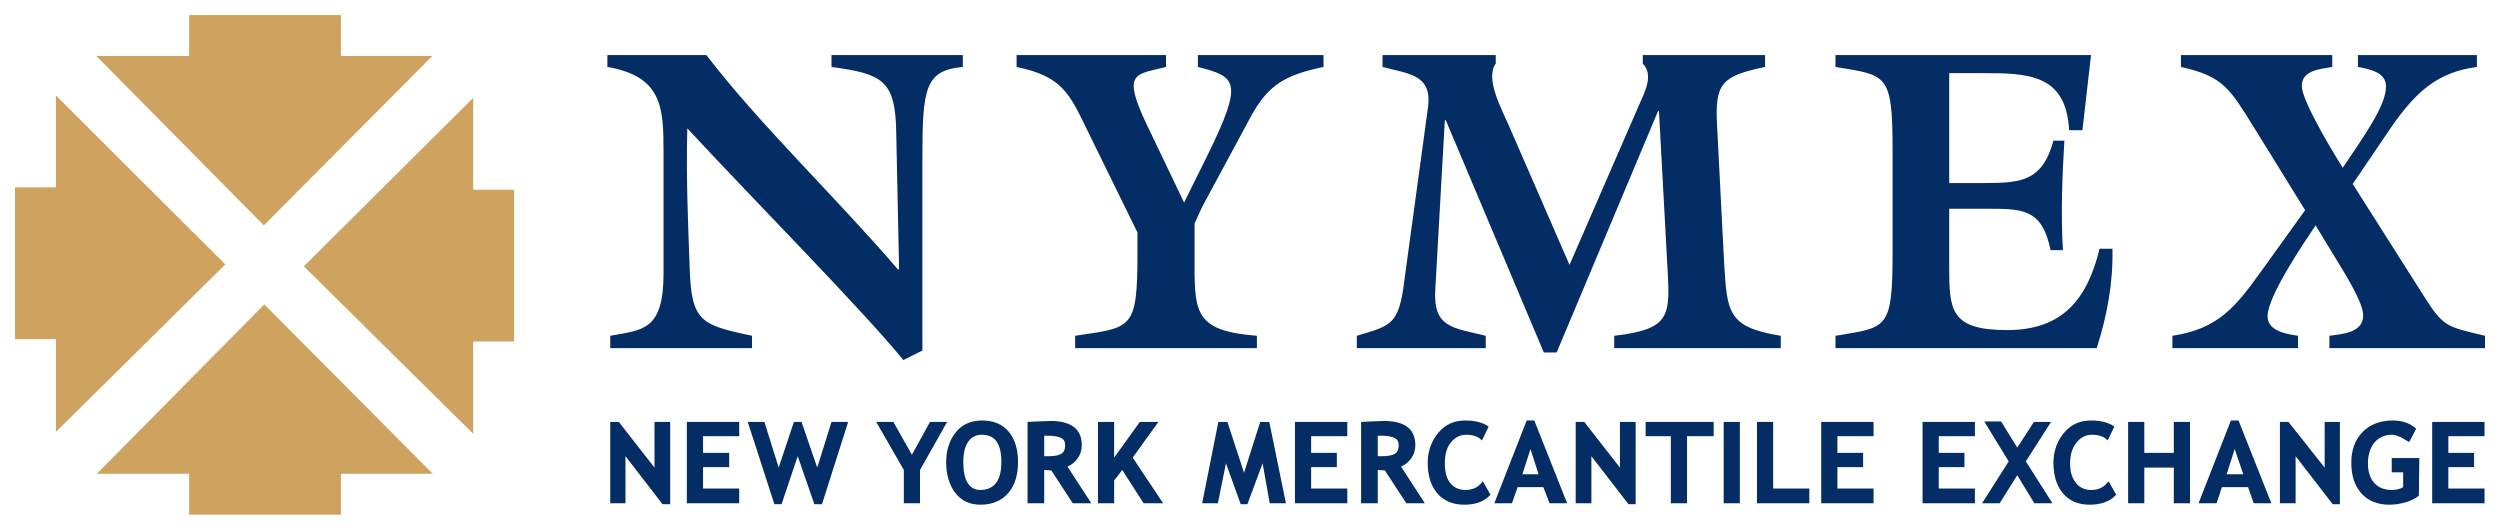 <?xml version="1.0" encoding="UTF-8" standalone="no"?>
<!DOCTYPE svg PUBLIC "-//W3C//DTD SVG 1.0//EN" "http://www.w3.org/TR/2001/REC-SVG-20010904/DTD/svg10.dtd">
<!-- Created with Inkscape (http://www.inkscape.org/) by Marsupilami -->
<svg
   xmlns:svg="http://www.w3.org/2000/svg"
   xmlns="http://www.w3.org/2000/svg"
   version="1.0"
   width="1024"
   height="217"
   viewBox="-0.984 -0.984 164.188 34.781"
   id="svg5908">
  <defs
     id="defs5910" />
  <path
     d="M 11.438,0 C 11.437,1e-05 11.438,2.688 11.438,2.688 C 11.437,2.687 5.344,2.688 5.344,2.688 C 5.344,2.687 16.344,13.812 16.344,13.812 C 16.344,13.812 27.406,2.688 27.406,2.688 C 27.406,2.687 21.406,2.688 21.406,2.688 C 21.406,2.687 21.406,0 21.406,0 C 21.406,1e-05 11.438,0 11.438,0 z M 2.688,5.281 C 2.687,5.281 2.688,11.312 2.688,11.312 C 2.687,11.313 4.4444445e-06,11.312 4.4444445e-06,11.312 C -5.5555555e-06,11.313 4.4444445e-06,21.281 4.4444445e-06,21.281 C -5.5555555e-06,21.281 2.688,21.281 2.688,21.281 C 2.687,21.281 2.688,27.375 2.688,27.375 C 2.687,27.375 13.813,16.375 13.813,16.375 C 13.813,16.375 2.688,5.281 2.688,5.281 z M 30.094,5.438 C 30.094,5.438 18.969,16.5 18.969,16.5 C 18.969,16.5 30.094,27.5 30.094,27.5 C 30.094,27.5 30.094,21.438 30.094,21.438 C 30.094,21.438 32.781,21.438 32.781,21.438 C 32.781,21.438 32.781,11.469 32.781,11.469 C 32.781,11.469 30.094,11.469 30.094,11.469 C 30.094,11.469 30.094,5.437 30.094,5.438 z M 16.375,19 C 16.375,19 5.375,30.125 5.375,30.125 C 5.375,30.125 11.438,30.125 11.438,30.125 C 11.438,30.125 11.438,32.813 11.438,32.812 C 11.438,32.812 21.406,32.813 21.406,32.812 C 21.406,32.812 21.406,30.125 21.406,30.125 C 21.406,30.125 27.437,30.125 27.438,30.125 C 27.438,30.125 16.375,19 16.375,19 z"
     id="path2780"
     style="fill:#cea35f;fill-opacity:1;fill-rule:nonzero;stroke:none" />
  <path
     d="M 38.906,2.625 C 38.906,2.625 38.906,3.406 38.906,3.406 C 42.502,4.029 42.594,6.053 42.594,8.969 C 42.594,8.969 42.594,16.969 42.594,16.969 C 42.594,20.79 41.16,20.667 39.094,21.062 C 39.094,21.062 39.094,21.875 39.094,21.875 C 39.094,21.875 48.406,21.875 48.406,21.875 C 48.406,21.875 48.406,21.063 48.406,21.062 C 45.066,20.354 44.426,20.138 44.313,16.656 C 44.2,13.57 44.071,10.609 44.156,7.438 C 48.828,12.477 55.569,19.26 58.344,22.656 C 58.344,22.656 59.594,22.031 59.594,22.031 C 59.594,22.031 59.594,9.437 59.594,9.438 C 59.594,4.823 59.758,3.632 62.25,3.406 C 62.25,3.406 62.25,2.625 62.25,2.625 C 62.25,2.625 53.625,2.625 53.625,2.625 C 53.625,2.625 53.625,3.406 53.625,3.406 C 56.965,3.86 57.818,4.286 57.875,7.656 C 57.875,7.656 58.063,16.656 58.063,16.656 C 58.063,16.656 58,16.719 58,16.719 C 53.922,11.962 48.973,7.268 45.406,2.625 C 45.406,2.625 38.906,2.625 38.906,2.625 z M 65.781,2.625 C 65.781,2.625 65.781,3.406 65.781,3.406 C 68.923,4.058 69.289,5.267 70.563,7.844 C 70.563,7.844 73.719,14.281 73.719,14.281 C 73.719,14.281 73.719,15.594 73.719,15.594 C 73.719,20.719 73.362,20.496 69.625,21.062 C 69.625,21.062 69.625,21.875 69.625,21.875 C 69.625,21.875 81.563,21.875 81.563,21.875 C 81.563,21.875 81.563,21.063 81.563,21.062 C 77.287,20.723 77.469,19.445 77.469,15.594 C 77.469,15.594 77.469,13.688 77.469,13.688 C 77.469,13.688 77.969,12.594 77.969,12.594 C 77.969,12.594 81.188,6.625 81.188,6.625 C 82.349,4.502 83.531,3.916 85.938,3.406 C 85.938,3.406 85.937,2.625 85.938,2.625 C 85.938,2.625 77.688,2.625 77.688,2.625 C 77.688,2.625 77.688,3.406 77.688,3.406 C 80.207,4.058 80.718,4.32 78.313,9.219 C 78.313,9.219 76.781,12.312 76.781,12.312 C 76.781,12.312 74.313,7.156 74.313,7.156 C 72.671,3.702 73.611,3.916 75.594,3.406 C 75.594,3.406 75.594,2.625 75.594,2.625 C 75.594,2.625 65.781,2.625 65.781,2.625 z M 89.813,2.625 C 89.813,2.625 89.813,3.406 89.813,3.406 C 91.483,3.86 93.038,3.874 92.813,5.969 C 92.813,5.969 91.156,18.094 91.156,18.094 C 90.789,20.358 90.22,20.44 88.125,21.062 C 88.125,21.062 88.125,21.875 88.125,21.875 C 88.125,21.875 96.594,21.875 96.594,21.875 C 96.594,21.875 96.594,21.063 96.594,21.062 C 94.414,20.525 93.111,20.545 93.281,17.969 C 93.281,17.969 93.906,6.906 93.906,6.906 C 93.906,6.906 93.969,6.906 93.969,6.906 C 93.969,6.906 100.406,22.156 100.406,22.156 C 100.406,22.156 101.25,22.156 101.25,22.156 C 101.25,22.156 107.906,6.313 107.906,6.312 C 107.906,6.312 107.969,6.313 107.969,6.312 C 107.969,6.312 108.5,16.094 108.5,16.094 C 108.697,19.688 108.91,20.61 105.031,21.062 C 105.031,21.062 105.031,21.875 105.031,21.875 C 105.031,21.875 115.969,21.875 115.969,21.875 C 115.969,21.875 115.969,21.063 115.969,21.062 C 112.487,20.496 112.448,19.541 112.25,16.312 C 112.25,16.312 111.781,7.188 111.781,7.188 C 111.639,4.469 112.106,4.001 114.938,3.406 C 114.938,3.406 114.938,2.625 114.938,2.625 C 114.938,2.625 106.906,2.625 106.906,2.625 C 106.906,2.625 106.906,3.187 106.906,3.188 C 107.643,3.924 107.027,5.079 106.688,5.844 C 106.688,5.844 102.094,16.406 102.094,16.406 C 102.094,16.406 98.094,7.219 98.094,7.219 C 97.698,6.286 96.515,4.178 97.25,3.188 C 97.25,3.188 97.25,2.625 97.25,2.625 C 97.25,2.625 89.813,2.625 89.813,2.625 z M 119.562,2.625 C 119.562,2.625 119.563,3.406 119.562,3.406 C 122.931,3.972 123.313,3.782 123.312,8.906 C 123.312,8.906 123.313,15.594 123.312,15.594 C 123.312,20.719 122.931,20.496 119.562,21.062 C 119.562,21.062 119.563,21.875 119.562,21.875 C 119.562,21.875 136.719,21.875 136.719,21.875 C 137.398,19.751 137.806,17.553 137.75,15.344 C 137.75,15.344 136.906,15.344 136.906,15.344 C 136.114,18.6 134.524,20.687 130.844,20.688 C 127.077,20.688 127.031,19.357 127.031,16.469 C 127.031,16.469 127.031,12.719 127.031,12.719 C 127.031,12.719 129.344,12.719 129.344,12.719 C 131.806,12.719 133.122,12.662 133.688,15.438 C 133.688,15.438 134.5,15.438 134.5,15.438 C 134.357,13.031 134.451,10.656 134.594,8.25 C 134.594,8.25 133.875,8.25 133.875,8.25 C 133.168,10.826 131.873,11.031 129.438,11.031 C 129.438,11.031 127.031,11.031 127.031,11.031 C 127.031,11.031 127.031,3.813 127.031,3.812 C 127.031,3.812 129.125,3.813 129.125,3.812 C 132.211,3.812 134.708,3.854 134.906,7.562 C 134.906,7.562 135.781,7.562 135.781,7.562 C 135.781,7.562 136.344,2.625 136.344,2.625 C 136.344,2.625 119.563,2.625 119.562,2.625 z M 142.25,2.625 C 142.25,2.625 142.25,3.406 142.25,3.406 C 145.052,4.029 145.477,4.858 147.062,7.406 C 147.062,7.406 150.406,12.813 150.406,12.812 C 150.406,12.812 147.531,16.813 147.531,16.812 C 145.86,19.135 144.717,20.61 141.688,21.062 C 141.688,21.062 141.687,21.875 141.688,21.875 C 141.688,21.875 149.938,21.875 149.938,21.875 C 149.938,21.875 149.938,21.063 149.938,21.062 C 149.229,20.95 147.937,20.773 147.938,19.781 C 147.938,18.479 150.273,15.031 151.094,13.812 C 151.094,13.812 152.5,16.125 152.5,16.125 C 152.982,16.918 154.219,18.87 154.219,19.719 C 154.219,20.879 152.821,20.95 152,21.062 C 152,21.062 152,21.875 152,21.875 C 152,21.875 162.219,21.875 162.219,21.875 C 162.219,21.875 162.219,21.063 162.219,21.062 C 159.614,20.44 159.481,20.489 158.094,18.281 C 158.094,18.281 153.531,11.094 153.531,11.094 C 153.531,11.094 156.031,7.406 156.031,7.406 C 157.73,4.943 159.167,3.746 161.688,3.406 C 161.688,3.406 161.688,2.625 161.688,2.625 C 161.688,2.625 153.875,2.625 153.875,2.625 C 153.875,2.625 153.875,3.406 153.875,3.406 C 154.583,3.548 155.719,3.725 155.719,4.688 C 155.719,5.934 154.319,7.88 152.875,10.031 C 152.648,9.664 150.187,5.731 150.188,4.656 C 150.188,3.608 151.423,3.548 152.188,3.406 C 152.188,3.406 152.188,2.625 152.188,2.625 C 152.188,2.625 142.25,2.625 142.25,2.625 z"
     id="path2788"
     style="fill:#042c65;fill-opacity:1;fill-rule:nonzero;stroke:none" />
  <path
     d="M 63.5,26.625 C 62.798,26.625 62.201,26.878 61.781,27.406 C 61.366,27.931 61.156,28.588 61.156,29.344 C 61.156,30.206 61.368,30.878 61.75,31.375 C 62.137,31.881 62.686,32.156 63.406,32.156 C 64.188,32.156 64.823,31.883 65.25,31.375 C 65.673,30.87 65.875,30.196 65.875,29.344 C 65.875,28.492 65.657,27.82 65.25,27.344 C 64.842,26.864 64.269,26.625 63.5,26.625 z M 95.25,26.625 C 94.533,26.625 93.959,26.874 93.5,27.406 C 93.041,27.934 92.781,28.62 92.781,29.406 C 92.781,30.248 92.993,30.916 93.406,31.406 C 93.823,31.9 94.44,32.156 95.188,32.156 C 95.934,32.156 96.485,31.946 96.875,31.531 C 96.875,31.531 96.906,31.5 96.906,31.5 C 96.906,31.5 96.406,30.625 96.406,30.625 C 96.406,30.625 96.344,30.688 96.344,30.688 C 96.081,31.02 95.72,31.188 95.25,31.188 C 94.836,31.188 94.497,31.032 94.25,30.719 C 94.003,30.404 93.906,29.978 93.906,29.438 C 93.906,28.896 94.013,28.443 94.281,28.094 C 94.546,27.748 94.901,27.562 95.313,27.562 C 95.752,27.563 96.087,27.684 96.281,27.875 C 96.281,27.875 96.344,27.938 96.344,27.938 C 96.344,27.937 96.781,27.031 96.781,27.031 C 96.781,27.031 96.75,27 96.75,27 C 96.38,26.75 95.86,26.625 95.25,26.625 z M 99.281,26.625 C 99.281,26.625 97.156,32.062 97.156,32.062 C 97.156,32.062 98.313,32.062 98.313,32.062 C 98.312,32.062 98.659,31.083 98.688,31 C 98.775,31 100.289,31 100.375,31 C 100.404,31.082 100.781,32.062 100.781,32.062 C 100.781,32.062 101.938,32.062 101.938,32.062 C 101.937,32.062 99.781,26.625 99.781,26.625 C 99.781,26.625 99.719,26.625 99.719,26.625 C 99.719,26.625 99.281,26.625 99.281,26.625 z M 136.344,26.625 C 135.626,26.625 135.053,26.874 134.594,27.406 C 134.135,27.934 133.875,28.62 133.875,29.406 C 133.875,30.248 134.086,30.916 134.5,31.406 C 134.916,31.9 135.502,32.156 136.25,32.156 C 136.995,32.156 137.578,31.946 137.969,31.531 C 137.969,31.531 138,31.5 138,31.5 C 138,31.5 137.5,30.625 137.5,30.625 C 137.5,30.625 137.438,30.688 137.438,30.688 C 137.171,31.025 136.82,31.188 136.344,31.188 C 135.93,31.188 135.591,31.032 135.344,30.719 C 135.096,30.404 134.969,29.978 134.969,29.438 C 134.969,28.896 135.105,28.443 135.375,28.094 C 135.643,27.744 135.989,27.562 136.406,27.562 C 136.847,27.563 137.181,27.684 137.375,27.875 C 137.375,27.875 137.438,27.938 137.438,27.938 C 137.437,27.937 137.875,27.031 137.875,27.031 C 137.875,27.031 137.844,27 137.844,27 C 137.475,26.75 136.955,26.625 136.344,26.625 z M 145.531,26.625 C 145.531,26.625 143.406,32.062 143.406,32.062 C 143.406,32.062 144.594,32.062 144.594,32.062 C 144.594,32.062 144.908,31.083 144.938,31 C 145.025,31 146.57,31 146.656,31 C 146.685,31.082 147.031,32.062 147.031,32.062 C 147.031,32.062 148.188,32.062 148.188,32.062 C 148.188,32.062 146.031,26.625 146.031,26.625 C 146.031,26.625 146,26.625 146,26.625 C 146,26.625 145.531,26.625 145.531,26.625 z M 156.156,26.625 C 155.332,26.625 154.644,26.891 154.156,27.406 C 153.668,27.92 153.438,28.587 153.438,29.406 C 153.438,30.225 153.646,30.904 154.094,31.406 C 154.544,31.909 155.174,32.156 155.938,32.156 C 156.284,32.156 156.645,32.103 157,32 C 157.354,31.898 157.647,31.75 157.875,31.562 C 157.875,31.562 157.906,29.094 157.906,29.094 C 157.906,29.094 156.094,29.094 156.094,29.094 C 156.094,29.094 156.094,30.031 156.094,30.031 C 156.094,30.031 156.733,30.031 156.844,30.031 C 156.844,30.148 156.844,31 156.844,31 C 156.667,31.118 156.407,31.188 156.094,31.188 C 155.608,31.188 155.217,31.039 154.938,30.719 C 154.659,30.4 154.531,29.974 154.531,29.438 C 154.531,28.873 154.683,28.397 154.969,28.062 C 155.252,27.731 155.635,27.562 156.125,27.562 C 156.278,27.563 156.467,27.627 156.688,27.719 C 156.687,27.719 157.219,28.031 157.219,28.031 C 157.219,28.031 157.281,27.969 157.281,27.969 C 157.281,27.969 157.688,27.188 157.688,27.188 C 157.688,27.188 157.656,27.125 157.656,27.125 C 157.244,26.776 156.743,26.625 156.156,26.625 z M 68,26.656 C 68,26.656 67.156,26.688 67.156,26.688 C 67.156,26.688 66.5,26.719 66.5,26.719 C 66.5,26.719 66.5,26.781 66.5,26.781 C 66.5,26.781 66.5,32.062 66.5,32.062 C 66.5,32.062 67.594,32.062 67.594,32.062 C 67.594,32.062 67.594,30.006 67.594,29.875 C 67.696,29.879 68.007,29.904 68.063,29.906 C 68.099,29.963 69.469,32.062 69.469,32.062 C 69.469,32.062 70.688,32.062 70.688,32.062 C 70.688,32.062 69.199,29.77 69.125,29.656 C 69.38,29.545 69.607,29.366 69.781,29.125 C 69.972,28.86 70.063,28.571 70.063,28.25 C 70.062,27.183 69.364,26.656 68,26.656 z M 89.906,26.656 C 89.906,26.656 89.063,26.688 89.063,26.688 C 89.062,26.688 88.406,26.719 88.406,26.719 C 88.406,26.719 88.406,26.781 88.406,26.781 C 88.406,26.781 88.406,32.062 88.406,32.062 C 88.406,32.062 89.5,32.062 89.5,32.062 C 89.5,32.062 89.5,30.006 89.5,29.875 C 89.602,29.879 89.913,29.904 89.969,29.906 C 90.005,29.963 91.375,32.062 91.375,32.062 C 91.375,32.062 92.594,32.062 92.594,32.062 C 92.594,32.062 91.106,29.77 91.031,29.656 C 91.286,29.545 91.513,29.366 91.688,29.125 C 91.878,28.861 91.969,28.573 91.969,28.25 C 91.969,27.183 91.271,26.656 89.906,26.656 z M 129.344,26.688 C 129.344,26.688 129.406,26.812 129.406,26.812 C 129.406,26.813 130.895,29.243 130.938,29.312 C 130.894,29.382 129.188,32.062 129.188,32.062 C 129.187,32.062 130.344,32.062 130.344,32.062 C 130.344,32.062 131.397,30.384 131.5,30.219 C 131.602,30.384 132.625,32.062 132.625,32.062 C 132.625,32.062 133.812,32.062 133.812,32.062 C 133.813,32.062 132.106,29.381 132.062,29.312 C 132.106,29.243 133.719,26.719 133.719,26.719 C 133.719,26.719 132.594,26.719 132.594,26.719 C 132.594,26.719 131.602,28.245 131.5,28.406 C 131.399,28.244 130.438,26.688 130.438,26.688 C 130.437,26.688 129.344,26.688 129.344,26.688 z M 39.094,26.719 C 39.094,26.719 39.094,32.062 39.094,32.062 C 39.094,32.062 40.094,32.062 40.094,32.062 C 40.094,32.062 40.094,29.316 40.094,28.969 C 40.311,29.252 42.531,32.125 42.531,32.125 C 42.531,32.125 43.031,32.125 43.031,32.125 C 43.031,32.125 43.031,26.719 43.031,26.719 C 43.031,26.719 42.938,26.719 42.938,26.719 C 42.937,26.719 42,26.719 42,26.719 C 42,26.719 42,29.378 42,29.719 C 41.784,29.443 39.656,26.719 39.656,26.719 C 39.656,26.719 39.156,26.719 39.156,26.719 C 39.156,26.719 39.094,26.719 39.094,26.719 z M 44.125,26.719 C 44.125,26.719 44.125,32.062 44.125,32.062 C 44.125,32.062 47.563,32.062 47.563,32.062 C 47.562,32.062 47.563,31.094 47.563,31.094 C 47.562,31.094 45.313,31.094 45.188,31.094 C 45.188,30.976 45.188,29.804 45.188,29.688 C 45.311,29.687 46.906,29.688 46.906,29.688 C 46.906,29.687 46.906,28.75 46.906,28.75 C 46.906,28.75 45.311,28.75 45.188,28.75 C 45.188,28.638 45.188,27.769 45.188,27.656 C 45.313,27.656 47.563,27.656 47.563,27.656 C 47.562,27.656 47.563,26.719 47.563,26.719 C 47.562,26.719 47.5,26.719 47.5,26.719 C 47.5,26.719 44.125,26.719 44.125,26.719 z M 48.125,26.719 C 48.125,26.719 49.875,32.125 49.875,32.125 C 49.875,32.125 50.344,32.125 50.344,32.125 C 50.344,32.125 51.295,29.298 51.406,28.969 C 51.52,29.297 52.5,32.125 52.5,32.125 C 52.5,32.125 53,32.125 53,32.125 C 53,32.125 54.719,26.719 54.719,26.719 C 54.719,26.719 54.625,26.719 54.625,26.719 C 54.625,26.719 53.625,26.719 53.625,26.719 C 53.625,26.719 52.795,29.373 52.688,29.719 C 52.571,29.375 51.656,26.719 51.656,26.719 C 51.656,26.719 51.156,26.719 51.156,26.719 C 51.156,26.719 50.272,29.375 50.156,29.719 C 50.048,29.373 49.219,26.719 49.219,26.719 C 49.219,26.719 48.125,26.719 48.125,26.719 z M 56.563,26.719 C 56.563,26.719 58.375,29.875 58.375,29.875 C 58.375,29.875 58.375,32.062 58.375,32.062 C 58.375,32.062 59.438,32.062 59.438,32.062 C 59.438,32.062 59.438,29.91 59.438,29.875 C 59.455,29.844 61.219,26.719 61.219,26.719 C 61.219,26.719 61.125,26.719 61.125,26.719 C 61.125,26.719 60.094,26.719 60.094,26.719 C 60.094,26.719 59.012,28.684 58.906,28.875 C 58.8,28.684 57.688,26.719 57.688,26.719 C 57.687,26.719 56.563,26.719 56.563,26.719 z M 71.125,26.719 C 71.125,26.719 71.125,32.062 71.125,32.062 C 71.125,32.062 72.188,32.062 72.188,32.062 C 72.188,32.062 72.188,30.565 72.188,30.562 C 72.196,30.567 72.591,30.049 72.719,29.875 C 72.817,30.024 74.125,32.062 74.125,32.062 C 74.125,32.062 75.406,32.062 75.406,32.062 C 75.406,32.062 73.456,29.137 73.406,29.062 C 73.458,28.99 75.094,26.719 75.094,26.719 C 75.094,26.719 74.969,26.719 74.969,26.719 C 74.969,26.719 73.875,26.719 73.875,26.719 C 73.875,26.719 72.398,28.767 72.188,29.062 C 72.188,28.711 72.188,26.719 72.188,26.719 C 72.188,26.719 71.125,26.719 71.125,26.719 z M 79.031,26.719 C 79.031,26.719 77.969,32.062 77.969,32.062 C 77.969,32.062 79,32.062 79,32.062 C 79,32.062 79.452,29.827 79.531,29.438 C 79.67,29.815 80.5,32.125 80.5,32.125 C 80.5,32.125 80.938,32.125 80.938,32.125 C 80.938,32.125 81.796,29.824 81.938,29.438 C 82.013,29.837 82.406,32.062 82.406,32.062 C 82.406,32.062 83.469,32.062 83.469,32.062 C 83.469,32.062 82.375,26.719 82.375,26.719 C 82.375,26.719 82.313,26.719 82.313,26.719 C 82.312,26.719 81.781,26.719 81.781,26.719 C 81.781,26.719 80.831,29.707 80.719,30.062 C 80.604,29.708 79.625,26.719 79.625,26.719 C 79.625,26.719 79.031,26.719 79.031,26.719 z M 84.063,26.719 C 84.062,26.719 84.063,32.062 84.063,32.062 C 84.062,32.062 87.5,32.062 87.5,32.062 C 87.5,32.062 87.5,31.094 87.5,31.094 C 87.5,31.094 85.251,31.094 85.125,31.094 C 85.125,30.976 85.125,29.804 85.125,29.688 C 85.248,29.687 86.813,29.688 86.813,29.688 C 86.813,29.687 86.813,28.75 86.813,28.75 C 86.813,28.75 85.248,28.75 85.125,28.75 C 85.125,28.638 85.125,27.769 85.125,27.656 C 85.251,27.656 87.5,27.656 87.5,27.656 C 87.5,27.656 87.5,26.719 87.5,26.719 C 87.5,26.719 87.438,26.719 87.438,26.719 C 87.438,26.719 84.063,26.719 84.063,26.719 z M 102.5,26.719 C 102.5,26.719 102.5,32.062 102.5,32.062 C 102.5,32.062 103.531,32.062 103.531,32.062 C 103.531,32.062 103.531,29.316 103.531,28.969 C 103.749,29.252 105.969,32.125 105.969,32.125 C 105.969,32.125 106.438,32.125 106.438,32.125 C 106.438,32.125 106.438,26.719 106.438,26.719 C 106.438,26.719 106.375,26.719 106.375,26.719 C 106.375,26.719 105.406,26.719 105.406,26.719 C 105.406,26.719 105.406,29.378 105.406,29.719 C 105.191,29.443 103.062,26.719 103.062,26.719 C 103.063,26.719 102.562,26.719 102.562,26.719 C 102.563,26.719 102.5,26.719 102.5,26.719 z M 107.094,26.719 C 107.094,26.719 107.094,27.656 107.094,27.656 C 107.094,27.656 108.627,27.656 108.75,27.656 C 108.75,27.786 108.75,32.062 108.75,32.062 C 108.75,32.062 109.812,32.062 109.812,32.062 C 109.813,32.062 109.812,27.786 109.812,27.656 C 109.936,27.656 111.562,27.656 111.562,27.656 C 111.563,27.656 111.562,26.719 111.562,26.719 C 111.563,26.719 111.5,26.719 111.5,26.719 C 111.5,26.719 107.094,26.719 107.094,26.719 z M 112.219,26.719 C 112.219,26.719 112.219,32.062 112.219,32.062 C 112.219,32.062 113.281,32.062 113.281,32.062 C 113.281,32.062 113.281,26.719 113.281,26.719 C 113.281,26.719 113.219,26.719 113.219,26.719 C 113.219,26.719 112.219,26.719 112.219,26.719 z M 114.406,26.719 C 114.406,26.719 114.406,32.062 114.406,32.062 C 114.406,32.062 117.844,32.062 117.844,32.062 C 117.844,32.062 117.844,31.094 117.844,31.094 C 117.844,31.094 115.595,31.094 115.469,31.094 C 115.469,30.964 115.469,26.719 115.469,26.719 C 115.469,26.719 115.406,26.719 115.406,26.719 C 115.406,26.719 114.406,26.719 114.406,26.719 z M 118.625,26.719 C 118.625,26.719 118.625,32.062 118.625,32.062 C 118.625,32.062 122.062,32.062 122.062,32.062 C 122.062,32.062 122.062,31.094 122.062,31.094 C 122.062,31.094 119.814,31.094 119.688,31.094 C 119.688,30.976 119.688,29.804 119.688,29.688 C 119.811,29.687 121.375,29.688 121.375,29.688 C 121.375,29.687 121.375,28.75 121.375,28.75 C 121.375,28.75 119.811,28.75 119.688,28.75 C 119.688,28.638 119.688,27.769 119.688,27.656 C 119.814,27.656 122.062,27.656 122.062,27.656 C 122.062,27.656 122.062,26.719 122.062,26.719 C 122.062,26.719 122,26.719 122,26.719 C 122,26.719 118.625,26.719 118.625,26.719 z M 125.281,26.719 C 125.281,26.719 125.281,32.062 125.281,32.062 C 125.281,32.062 128.719,32.062 128.719,32.062 C 128.719,32.062 128.719,31.094 128.719,31.094 C 128.719,31.094 126.47,31.094 126.344,31.094 C 126.344,30.976 126.344,29.804 126.344,29.688 C 126.467,29.687 128.031,29.688 128.031,29.688 C 128.031,29.687 128.031,28.75 128.031,28.75 C 128.031,28.75 126.467,28.75 126.344,28.75 C 126.344,28.638 126.344,27.769 126.344,27.656 C 126.47,27.656 128.719,27.656 128.719,27.656 C 128.719,27.656 128.719,26.719 128.719,26.719 C 128.719,26.719 128.656,26.719 128.656,26.719 C 128.656,26.719 125.281,26.719 125.281,26.719 z M 138.781,26.719 C 138.781,26.719 138.781,32.062 138.781,32.062 C 138.781,32.062 139.844,32.062 139.844,32.062 C 139.844,32.062 139.844,29.845 139.844,29.719 C 139.965,29.719 141.66,29.719 141.781,29.719 C 141.781,29.845 141.781,32.062 141.781,32.062 C 141.781,32.062 142.844,32.062 142.844,32.062 C 142.844,32.062 142.844,26.719 142.844,26.719 C 142.844,26.719 142.781,26.719 142.781,26.719 C 142.781,26.719 141.781,26.719 141.781,26.719 C 141.781,26.719 141.781,28.625 141.781,28.75 C 141.66,28.75 139.965,28.75 139.844,28.75 C 139.844,28.625 139.844,26.719 139.844,26.719 C 139.844,26.719 138.781,26.719 138.781,26.719 z M 148.75,26.719 C 148.75,26.719 148.75,32.062 148.75,32.062 C 148.75,32.062 149.781,32.062 149.781,32.062 C 149.781,32.062 149.781,29.316 149.781,28.969 C 149.999,29.252 152.219,32.125 152.219,32.125 C 152.219,32.125 152.688,32.125 152.688,32.125 C 152.687,32.125 152.688,26.719 152.688,26.719 C 152.687,26.719 152.625,26.719 152.625,26.719 C 152.625,26.719 151.688,26.719 151.688,26.719 C 151.687,26.719 151.688,29.378 151.688,29.719 C 151.472,29.443 149.312,26.719 149.312,26.719 C 149.312,26.719 148.844,26.719 148.844,26.719 C 148.844,26.719 148.75,26.719 148.75,26.719 z M 158.75,26.719 C 158.75,26.719 158.75,32.062 158.75,32.062 C 158.75,32.062 162.188,32.062 162.188,32.062 C 162.187,32.062 162.188,31.094 162.188,31.094 C 162.187,31.094 159.938,31.094 159.812,31.094 C 159.812,30.976 159.812,29.804 159.812,29.688 C 159.935,29.687 161.5,29.688 161.5,29.688 C 161.5,29.687 161.5,28.75 161.5,28.75 C 161.5,28.75 159.935,28.75 159.812,28.75 C 159.812,28.638 159.812,27.769 159.812,27.656 C 159.938,27.656 162.188,27.656 162.188,27.656 C 162.187,27.656 162.188,26.719 162.188,26.719 C 162.187,26.719 162.125,26.719 162.125,26.719 C 162.125,26.719 158.75,26.719 158.75,26.719 z M 63.5,27.562 C 64.37,27.563 64.781,28.154 64.781,29.344 C 64.781,29.949 64.672,30.404 64.438,30.719 C 64.204,31.031 63.853,31.188 63.406,31.188 C 63.031,31.188 62.758,31.035 62.563,30.719 C 62.363,30.396 62.281,29.938 62.281,29.344 C 62.281,28.798 62.381,28.349 62.594,28.031 C 62.802,27.721 63.111,27.562 63.5,27.562 z M 67.594,27.625 C 67.671,27.62 67.844,27.625 67.844,27.625 C 68.244,27.625 68.535,27.686 68.719,27.781 C 68.889,27.872 68.969,28.02 68.969,28.25 C 68.969,28.541 68.875,28.718 68.719,28.812 C 68.55,28.915 68.28,28.969 67.906,28.969 C 67.906,28.969 67.681,28.973 67.594,28.969 C 67.594,28.858 67.594,27.733 67.594,27.625 z M 89.5,27.625 C 89.577,27.62 89.75,27.625 89.75,27.625 C 90.15,27.625 90.442,27.686 90.625,27.781 C 90.796,27.872 90.875,28.02 90.875,28.25 C 90.875,28.54 90.782,28.717 90.625,28.812 C 90.457,28.915 90.186,28.969 89.813,28.969 C 89.813,28.969 89.588,28.974 89.5,28.969 C 89.5,28.858 89.5,27.733 89.5,27.625 z M 99.531,28.5 C 99.629,28.799 100.016,30.014 100.062,30.156 C 99.917,30.156 99.146,30.156 99,30.156 C 99.047,30.014 99.433,28.799 99.531,28.5 z M 145.781,28.5 C 145.88,28.799 146.297,30.014 146.344,30.156 C 146.198,30.156 145.396,30.156 145.25,30.156 C 145.297,30.014 145.684,28.799 145.781,28.5 z"
     id="path2798"
     style="fill:#042c65;fill-opacity:1;fill-rule:nonzero;stroke:none" />
</svg>
<!-- version: 20090314, original size: 162.21877 32.812508, border: 3% -->
